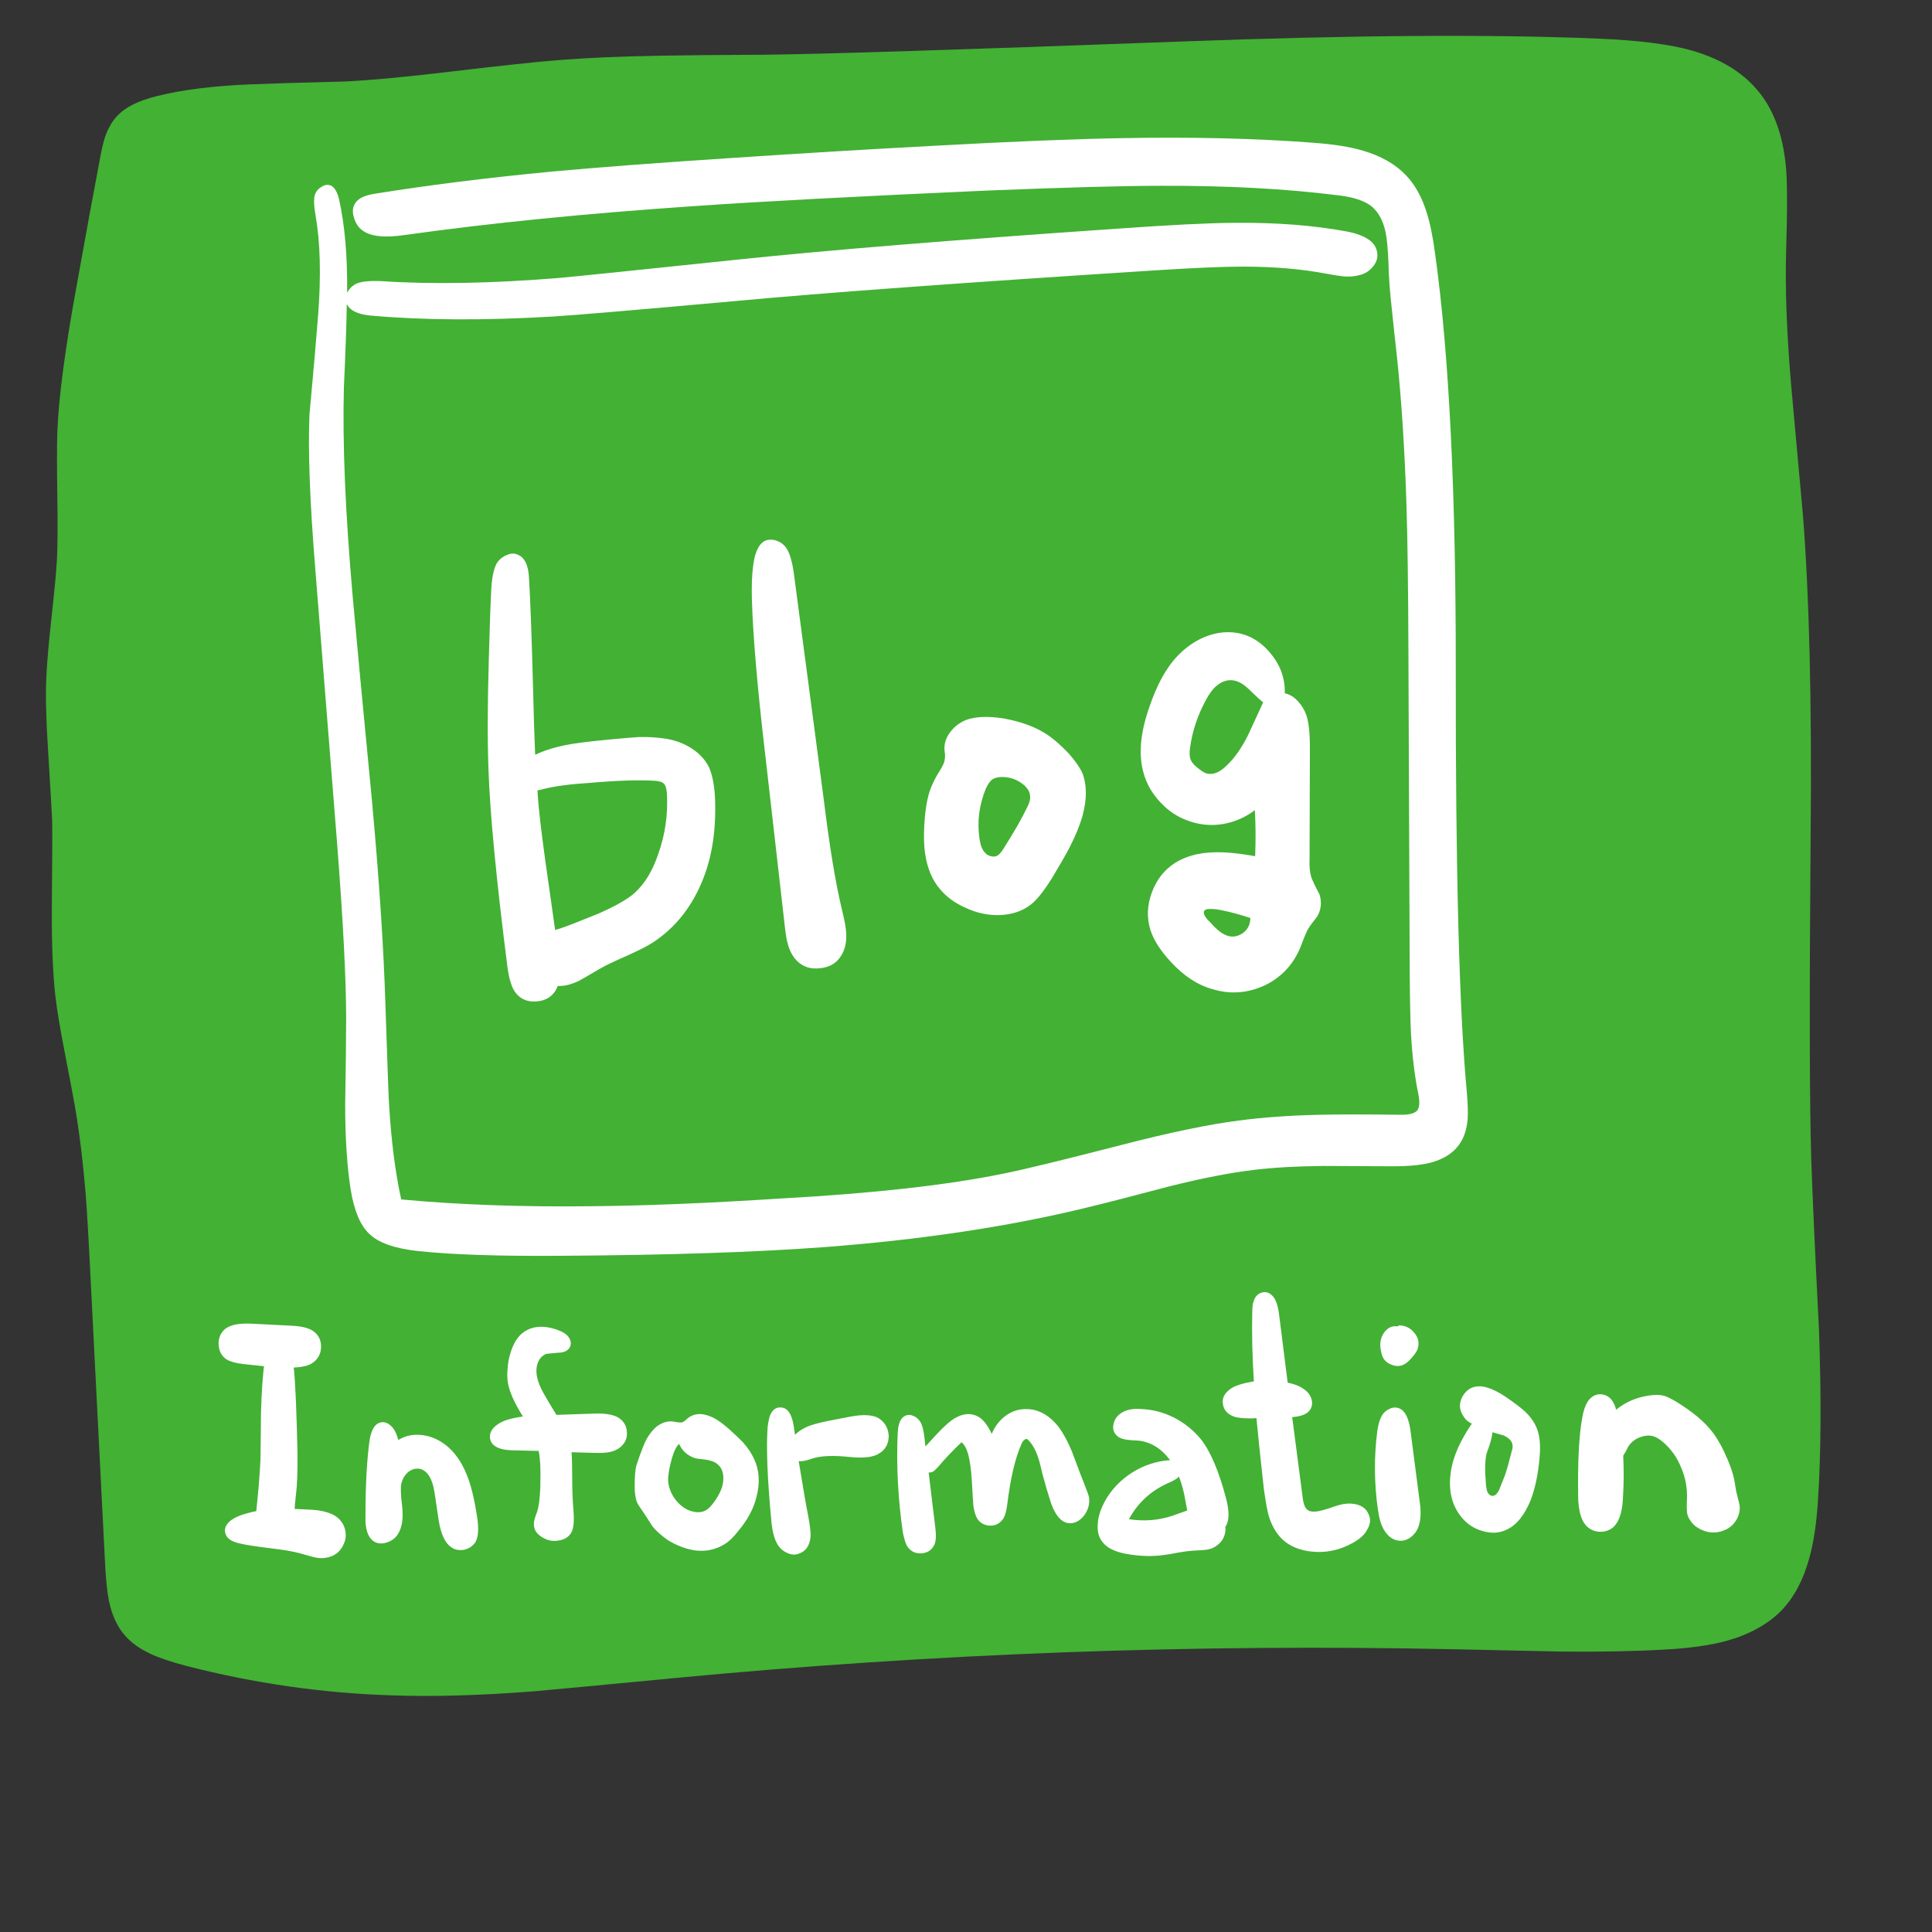 
<svg xmlns="http://www.w3.org/2000/svg" version="1.1" xmlns:xlink="http://www.w3.org/1999/xlink" preserveAspectRatio="none" x="0px" y="0px" width="300px" height="300px" viewBox="0 0 300 300">
<rect x="0" y="0" width="300" height="300" fill="#333333" stroke="none"/>
<defs/>

<g id="_____1">
<g transform="matrix( 1, 0, 0, 1, 0,0) ">
<g>
<g>
<path fill="#43B134" stroke="none" d="
M 262.9 7.9
Q 257.75 6.4 248.25 6 223.2 4.95 183.35 6.45 130.85 8.4 118.4 8.5 107.8 8.55 102.5 8.65 93.3 8.8 86.55 9.35 82 9.7 70.15 11.1 59.75 12.35 53.65 12.65 43.75 12.9 38.85 13.1 30.2 13.45 24.25 14.95 20.1 16 18.3 17.9 17.05 19.15 16.3 21.3 15.85 22.7 15.4 25.3 14.2 31.55 11.95 44.1 9.2 59.05 8.9 67.15 8.8 70.3 8.9 76.95 9 83.4 8.85 86.75 8.7 89.55 8 95.9 7.35 101.8 7.2 105.05 7 109.45 7.45 116.25 8.05 126.1 8.1 127.4 8.15 129.15 8.05 141.05 8 149.35 8.6 154.7 9 158 10 163.15 11.35 170.15 11.6 171.6 12.65 177.65 13.3 185.35 13.65 189.95 14.1 199.2
L 16.35 243.45
Q 16.55 246.75 16.9 248.5 17.45 251.2 18.7 253.05 20.2 255.3 23.25 256.75 25.35 257.75 29 258.7 44.8 262.75 60.75 263.25 70.2 263.6 82.6 262.65 85.65 262.4 104.45 260.6 165.1 254.8 226.05 256.1 239.7 256.4 242.2 256.45 251.35 256.55 258.35 256.15 264.3 255.85 268.25 254.75 273.5 253.25 276.65 250.05 279.55 247 280.9 242.1 281.95 238.5 282.3 232.9 283 222 282.45 206.45 281.55 188.85 281.25 180 280.85 167.65 281.15 129.95 281.45 98.65 279.95 79.9 278.7 66.3 278.1 59.5 277.1 47.5 277.35 39.1 277.65 28.9 277.3 25.7 276.55 18.2 272.8 13.9 269.3 9.8 262.9 7.9 Z"/>
</g>
</g>
</g>

<g transform="matrix( 1, 0, 0, 1, 0,0) ">
<g>
<g>
<path fill="#FFFFFF" stroke="none" d="
M 203.4 116.05
Q 203.4 112.65 202.85 111.05 202.4 109.8 201.55 108.9 200.65 107.9 199.5 107.65 199.6 104.15 197.2 101.35 194.8 98.5 191.45 98.2 189.15 98 186.85 99 184.7 99.95 182.95 101.75 180.2 104.55 178.4 110 176.4 115.8 177.55 119.95 178.25 122.55 180.2 124.6 182.1 126.65 184.65 127.5 187.2 128.4 189.95 127.95 192.7 127.45 194.85 125.8 195.05 129.15 194.9 132.95 191 132.25 188.45 132.35 184.9 132.45 182.45 134 179.95 135.6 178.85 138.6 177.75 141.6 178.65 144.45 179.4 146.75 181.75 149.3 184.8 152.65 188.3 153.6 192.4 154.85 196.4 153 200.25 151.15 201.95 147.05 202.8 144.75 203.15 144.2 203.55 143.55 204.55 142.3 205.45 140.7 204.9 138.9 204.05 137.3 203.7 136.45 203.25 135.25 203.35 133.1
L 203.4 116.05
M 193.95 107.05
Q 195.75 108.8 196.15 109.05 195.35 110.8 193.75 114.25 192.25 117.2 190.5 118.85 188.85 120.5 187.35 120.1 186.9 120 185.8 119.1 185.15 118.55 184.9 118 184.6 117.3 184.8 116.05 185.3 112.35 187.2 108.8 188 107.25 188.9 106.5 190.15 105.45 191.5 105.65 192.65 105.8 193.95 107.05
M 190.6 145.3
Q 189.65 145 188.55 143.9 187.85 143.1 187.45 142.75 187.1 142.3 187 142.05 186.8 141.5 187.15 141.3 187.3 141.15 187.75 141.15 188.6 141.1 189.75 141.35 191.95 141.8 194.15 142.55 194.15 144 193.05 144.85 191.85 145.7 190.6 145.3
M 165.95 117
Q 163.7 114.65 162 113.7 159.6 112.25 155.8 111.55 152.15 111 150 111.8 148.55 112.4 147.65 113.55 146.65 114.8 146.65 116.2 146.65 116.55 146.75 117.2 146.75 117.8 146.65 118.2 146.55 118.65 145.95 119.65 144.7 121.6 144.2 123.4 143.85 124.65 143.65 126.5 143.3 130.1 143.65 132.55 144.15 135.95 145.95 138.05 147.45 139.85 149.8 140.9 152.4 142.15 155.15 142.1 158.15 142 160.15 140.4 161.55 139.25 163.35 136.35 165.25 133.2 166.05 131.65 167.45 128.95 168.1 126.65 169.15 122.75 168.05 120 167.45 118.7 165.95 117
M 154 121.1
Q 154.6 120.65 155.6 120.65 157.5 120.65 159 121.9 159.9 122.7 159.95 123.6 160.05 124.3 159.5 125.35 158.35 127.8 155.75 131.9 155.3 132.6 154.9 132.85 154.45 133.1 153.85 132.95 153.25 132.8 152.9 132.35 152.3 131.7 152.1 130.25 151.5 126.3 153.1 122.4 153.6 121.4 154 121.1
M 118.65 84.05
Q 117.7 84.6 117.2 86.45 116.65 88.8 116.75 92.95 117 101.7 118.85 117.4
L 121.85 143.7
Q 122.05 145.65 122.35 146.65 122.8 148.25 123.75 149.2 125.15 150.6 127.3 150.35 129.5 150.15 130.55 148.5 131.5 147.1 131.4 144.95 131.35 143.7 130.7 141.1 129.25 135.05 127.9 124.05
L 123.25 88.9
Q 122.85 86.2 122.1 85.1 121.5 84.25 120.55 83.95 119.5 83.6 118.65 84.05
M 77.15 87.45
Q 76.5 88.55 76.3 91.2 76.1 94.9 75.9 102.4 75.6 112.9 75.85 119.45 76.2 129.8 78.8 150.2 79.2 153.1 80.1 154.2 81.25 155.65 83.3 155.5 85.35 155.35 86.3 153.75 86.47 153.466 86.6 153.1 88.097 153.178 89.9 152.3 89.95 152.3 93.2 150.4 94.4 149.7 97.25 148.45 99.95 147.25 101.3 146.4 106.7 142.9 109.25 136.3 111.4 130.75 111 123.4 110.8 120.75 110.1 119.15 109.2 117.35 107.3 116.15 105.55 115.05 103.35 114.7 101.5 114.4 99.15 114.45 98.25 114.5 94.95 114.8 89.7 115.3 87.8 115.7 85.152 116.236 83.1 117.2 82.914 113.01 82.8 107.85 82.45 94.55 82.15 89.9 82.05 86.85 80.45 86.15 79.6 85.75 78.65 86.2 77.7 86.6 77.15 87.45
M 101.85 121.25
Q 102.75 121.35 103.05 121.65 103.45 122 103.55 123.1 103.85 128.05 102.2 132.65 100.9 136.5 98.6 138.6 97.05 140.05 92.85 141.9 88.15 143.8 87.2 144.1 86.605 144.28 86.2 144.4 85.8 141.577 85.2 137.35 84.15 130.15 83.7 125.8 83.561 124.377 83.45 122.75 83.807 122.658 84.25 122.55 86.95 121.85 91.75 121.55 98.15 121 101.85 121.25
M 211.65 23.4
Q 208.65 22.5 203.7 22.15 190.45 21.15 174.3 21.45 162.85 21.65 144.85 22.65 130.6 23.4 113.3 24.55 96.55 25.65 85.6 26.65 70.5 28.1 58.1 30.1 56.3 30.4 55.55 31.1 54.45 32.1 54.95 33.75 55.4 35.4 56.8 36.1 58.7 37.1 62.8 36.5 82.75 33.7 107.85 32 122.85 30.95 153.05 29.6 171.55 28.85 180.35 28.85 195.55 28.8 207.55 30.3 211.35 30.7 213.05 32.1 214.6 33.45 215.15 36.05 215.45 37.4 215.6 40.8 215.65 43.9 216.15 48.25 216.4 50.75 216.95 55.7 218 65.85 218.4 78.5 218.65 86.55 218.7 101.35
L 218.9 151
Q 218.95 157.65 219.1 160.55 219.4 165.85 220.25 169.95 220.6 171.8 220.05 172.45 219.45 173.1 217.7 173.1 209.25 173 205 173.1 197.95 173.25 192.35 174 185.3 174.9 174.1 177.8 160.1 181.4 156 182.2 142.95 184.9 121.3 186.1 104.25 187.2 91.8 187.3 75.8 187.5 62.3 186.25 60.9 179.9 60.4 171.25 60.35 171.05 59.85 156.1 59.45 142.85 57.75 124.25 55.7 103.05 54.75 92.45 53.05 73.1 53.4 60.15 53.776 51.965 53.85 47.2 54.568 48.729 57.55 49 69.8 50.1 85.85 49.15 90.85 48.85 114.15 46.75 134.45 44.85 179.85 41.95 188.55 41.4 192.95 41.4 200.2 41.4 205.95 42.5 207.9 42.85 208.45 42.9 209.85 43.05 210.95 42.75 212.25 42.5 213.1 41.5 214.05 40.45 213.85 39.25 213.55 36.8 209.15 35.95 201.4 34.5 191.5 34.6 185.5 34.65 173.65 35.5 135.65 38.1 114.65 40.3 89.85 42.9 86.9 43.15 71.1 44.45 59.15 43.65 56.55 43.55 55.45 44 54.6 44.35 54.05 45.2 53.966 45.33 53.9 45.45 53.997 36.986 52.65 30.95 52.25 29.3 51.45 28.85 50.7 28.5 49.95 29 49.15 29.45 48.9 30.25 48.6 31.15 49 33.45 50.1 39.7 49.4 48.9 49 54.1 48.05 64.45 47.7 72.85 48.95 88.25
L 52.35 131
Q 53.75 149.1 53.75 158.2 53.75 162.65 53.6 171.5 53.6 179.25 54.45 184.7 55.25 189.6 57.3 191.55 59.4 193.65 64.8 194.25 72.6 195.1 86.8 195 112 194.85 128 193.65 150.5 191.95 168.6 187.55 172.95 186.5 181.65 184.2 189.25 182.3 194.8 181.65 199.4 181.1 205.55 181.05 206.25 181.05 216.35 181.1 219.9 181.1 222.1 180.55 225.15 179.75 226.6 177.7 227.7 176.15 227.9 173.75 228 172.3 227.75 169.4 226 150.5 226.05 104.35 226.1 62.7 222.85 39.45 222.3 35.3 221.5 32.9 220.4 29.4 218.35 27.25 215.9 24.65 211.65 23.4 Z"/>
</g>
</g>
</g>

<g transform="matrix( 1, 0, 0, 1, -2.2,-9.5) ">
<g>
<g>
<path fill="#FFFFFF" stroke="none" d="
M 175.1 230.65
Q 174.9 231.65 175.5 232.3 176 232.9 177.1 233.05 177.75 233.15 179 233.2 181.889 233.526 183.9 236.25 183.562 236.24 183.15 236.3 180 236.7 177.35 238.6 174.65 240.55 173.35 243.45 172.7 244.9 172.65 246.3 172.55 247.9 173.4 248.95 174.4 250.25 176.9 250.75 180.35 251.4 183.35 250.9 183.5 250.9 185.35 250.55 186.55 250.35 187.3 250.3 187.85 250.25 188.9 250.2 189.85 250.15 190.45 249.9 191.35 249.5 191.95 248.7 192.5 247.85 192.5 246.9 192.5 246.742 192.45 246.55 192.545 246.496 192.6 246.4 193.35 245 192.55 242.05 190.9 235.8 188.65 232.95 186.95 230.9 184.55 229.65 182.1 228.4 179.45 228.3 177.3 228.1 176.05 229.1 175.3 229.7 175.1 230.65
M 185.25 238.75
Q 185.946 240.486 186.3 242.7 186.425 243.47 186.55 244.05 185.114 244.579 184.3 244.85 181.05 245.95 177.5 245.4 179.5 241.7 183.35 239.9 184.65 239.35 185.1 238.95 185.196 238.864 185.25 238.75
M 240.8 231.2
Q 240.2 229.75 238.8 228.5 237.95 227.75 236 226.4 232.85 224.3 231 224.9 230.15 225.15 229.55 225.95 229 226.7 228.9 227.6 228.85 228.5 229.4 229.35 229.9 230.2 230.75 230.55 228.1 234.45 227.55 237.65 226.75 242.2 229.15 245.1 230.45 246.7 232.45 247.25 234.5 247.85 236.2 247 238.45 245.95 239.9 242.4 240.95 239.55 241.25 235.95 241.55 232.95 240.8 231.2
M 233.95 231.9
L 235.7 232.4
Q 236.75 232.9 237 233.6 237.2 234.15 236.9 235 236.3 237.4 235.9 238.55
L 234.95 240.95
Q 234.5 241.7 234.15 241.75 233.6 241.9 233.2 241.25 233.05 240.95 232.95 240.2 232.65 236.65 233.05 235.15 233.85 233.05 233.95 231.9
M 202.85 229.55
Q 205.115 229.38 205.7 228.3 206.05 227.7 205.9 226.95 205.75 226.25 205.25 225.7 204.4 224.8 202.8 224.35 202.492 224.267 202.15 224.2
L 200.8 213.5
Q 200.6 212 200.15 211.2 199.35 209.9 198.15 210.2 197.25 210.45 196.9 211.45 196.65 212 196.65 213.25 196.53 218.141 196.9 224 196.253 224.114 195.6 224.25 193.9 224.65 193.15 225.25 191.85 226.25 192.1 227.55 192.3 228.95 193.9 229.5 194.65 229.75 196.65 229.75
L 197.3 229.7
Q 197.689 233.85 198.45 240.7 198.9 243.85 199.2 244.85 199.9 247.2 201.4 248.6 203 250.05 205.6 250.4 209.2 250.85 212.4 249 213.9 248.15 214.45 247.1 215.35 245.7 214.6 244.4 214.15 243.5 213 243.15 211.95 242.85 210.8 243.05 210.15 243.15 208.75 243.65 207.4 244.1 206.65 244.2 205.7 244.3 205.3 244 204.7 243.65 204.5 242.2
L 202.85 229.55
M 216.85 229.2
Q 216.25 230.2 216.05 231.85 215.3 237.75 216.15 243.85 216.45 246 217.1 247.05 218.15 248.8 219.8 248.75 220.75 248.7 221.55 247.95 222.3 247.25 222.55 246.25 223 244.85 222.6 242.3
L 221.2 231.5
Q 220.75 228.45 219.2 228.1 218.55 227.95 217.9 228.3 217.25 228.6 216.85 229.2
M 219.35 215.3
Q 219.5 215.45 219.1 215.45 217.85 215.3 217 216.6 216.35 217.7 216.6 219.1 216.7 219.7 216.9 220.2 217.3 221.05 218.25 221.4 219.2 221.8 220.05 221.45 220.8 221.1 221.4 220.35 222.1 219.55 222.3 219.05 222.8 217.6 221.8 216.45 220.9 215.3 219.35 215.3
M 255.05 234.1
Q 255.8 232.95 257.25 232.55 258.2 232.3 258.85 232.5 259.6 232.7 260.4 233.4 262.3 235 263.25 237.4 264.25 239.7 264.15 242.25 264.05 244.1 264.25 244.8 264.55 245.65 265.35 246.4 266.3 247.15 267.5 247.4 268.75 247.6 269.85 247.15 271 246.75 271.7 245.7 272.4 244.65 272.35 243.45 272.35 243.25 271.8 241.1
L 271.5 239.3
Q 271.25 238 270.45 236.1 269.3 233.4 268.05 231.8 266.3 229.5 262.4 227.1 261.1 226.35 260.45 226.2 259.55 226 258.25 226.2 255.333 226.617 253.15 228.4 252.971 227.701 252.7 227.25 252.05 226.1 250.8 226 249.5 225.95 248.7 227.2 248.15 228.1 247.9 229.6 247.15 233.55 247.25 241.6 247.25 245.6 248.95 246.8 249.8 247.4 250.85 247.35 251.95 247.3 252.7 246.65 254 245.5 254.2 242.35 254.421 238.742 254.25 235.55 254.626 234.974 255.05 234.1
M 59.6 233.05
Q 58.95 237.7 58.95 244.95 58.85 247.9 60.25 248.85 61.15 249.4 62.3 249 63.4 248.65 64 247.7 64.95 246.15 64.65 243.45 64.3 240.7 64.55 239.75 64.8 238.8 65.5 238.15 66.25 237.5 67.15 237.55 69.15 237.75 69.7 241.4
L 70.3 245.45
Q 70.85 249.1 72.6 249.95 73.45 250.35 74.45 250.1 75.45 249.8 76 249 76.7 247.85 76.3 245.15 75.65 240.85 74.7 238.55 73.25 234.9 70.55 233.3 69.05 232.4 67.3 232.3 65.5 232.2 64.05 233.1 63.7 231.8 63.15 231.15 62.2 230.1 61.2 230.4 60 230.75 59.6 233.05
M 50.55 221.25
Q 51.95 220.4 52.05 218.8 52.15 217.15 50.85 216.2 49.8 215.45 47.35 215.35
L 41.45 215.05
Q 38.2 214.85 37 216 36.05 216.95 36.15 218.4 36.3 219.9 37.4 220.6 38.25 221.1 39.9 221.3 41.734 221.511 43.2 221.65 43.155 222.011 43.1 222.45 42.7 226.5 42.7 231.6
L 42.65 236
Q 42.6 237.5 42.35 240.5 42.12 242.764 42 244.15 40.659 244.41 39.55 244.8 38.35 245.25 37.75 245.85 36.85 246.75 37.25 247.75 37.6 248.75 39.35 249.15 40.8 249.5 44.1 249.9 47.15 250.25 48.8 250.7 49.45 250.9 50.75 251.25 51.9 251.55 52.75 251.4 54.8 251.1 55.6 249.2 56 248.35 55.85 247.35 55.7 246.35 55.1 245.65 53.8 244 49.95 243.9 48.917 243.838 47.95 243.8
L 47.95 243.75
Q 47.95 243.45 48.2 241.15 48.4 239.65 48.4 235.45 48.2 225.9 47.85 222.2 47.832 222.022 47.8 221.85 47.881 221.853 47.95 221.85 49.7 221.75 50.55 221.25
M 100.75 240.25
Q 100.75 241.95 101.15 242.85 101.3 243.2 102.15 244.4 103.45 246.4 103.55 246.55 104.3 247.5 105.9 248.65 108.05 249.95 110.15 250.25 112.55 250.55 114.6 249.35 115.7 248.7 116.7 247.4 119 244.7 119.65 242 120.55 238.65 119.25 235.95 118.7 234.75 117.6 233.5 116.95 232.8 115.4 231.4 113.65 229.85 112.4 229.4 110.4 228.6 108.95 229.75 108.45 230.25 108.15 230.35 107.8 230.45 106.8 230.25 105.5 230.05 104.25 230.95 103.3 231.7 102.55 233.05 102.1 233.95 101.55 235.5
L 101 237.1
Q 100.75 238.15 100.75 240.25
M 109 243.95
Q 107.7 243.3 106.9 242.1 106.05 240.85 105.95 239.45 105.9 238.25 106.5 236.05 107 234.3 107.65 233.7 108.35 235.35 110.2 235.95 110.4 236 111.75 236.15 112.7 236.3 113.25 236.6 114.7 237.45 114.5 239.5 114.4 240.8 113.25 242.5 112.4 243.75 111.65 244.1 110.55 244.6 109 243.95
M 85.55 221.7
Q 85.8 220.3 86.95 219.75 87.1 219.7 88.85 219.55 90.05 219.55 90.6 218.85 91.15 217.95 90.4 217 89.9 216.4 88.75 216 85.35 214.8 83.2 216.6 81.75 217.85 81.15 220.85 80.9 222.6 81 223.75 81.2 225.8 83 228.8 83.209 229.148 83.4 229.45 81.789 229.678 80.7 230.05 79.5 230.5 78.85 231.2 78 232.15 78.4 233.25 78.95 234.6 81.65 234.7
L 85.85 234.8
Q 86.038 235.836 86.1 237.05 86.15 238 86.1 240.45 86 243.05 85.6 244.25 85.05 245.65 85.1 246.2 85.1 247.55 86.65 248.35 87.75 248.95 89 248.7 90.3 248.5 90.9 247.5 91.45 246.55 91.25 244.1 91.05 241.75 91.05 238.9 91.05 236.358 90.95 235
L 94.35 235.1
Q 95.9 235.15 96.75 235 98.05 234.75 98.75 234 99.6 233.2 99.55 231.95 99.5 230.7 98.65 229.95 97.55 228.9 94.55 229
L 88.6 229.2
Q 87.224 226.963 86.55 225.75 85.25 223.4 85.55 221.7
M 160.8 233.75
Q 161.15 232.9 161.7 232.95 162.65 233.8 163.25 235.4 163.6 236.25 164.05 238.3 164.7 240.75 165.4 242.9 166.3 245.4 167.65 245.9 168.65 246.25 169.65 245.65 170.55 245.05 171 244.05 171.45 243.05 171.3 242 171.25 241.65 170.5 239.75 170.35 239.45 168.65 234.9 167.4 231.9 166.05 230.45 164 228.25 161.45 228.3 159.45 228.3 157.8 229.8 156.75 230.8 156.2 232.15 155.2 230.05 154.05 229.45 152.4 228.6 150.5 229.7 149.5 230.25 147.7 232.15
L 146.05 233.95
Q 145.979 234.029 145.9 234.1
L 145.75 232.75
Q 145.55 230.95 145.05 230.2 144.65 229.6 144 229.35 143.35 229.05 142.75 229.35 141.7 229.85 141.6 231.95 141.25 239.5 142.4 247.5 142.75 249.15 143.1 249.65 143.9 250.8 145.3 250.7 146.7 250.6 147.3 249.35 147.65 248.55 147.45 246.85
L 146.4 238.15
Q 146.721 238.174 147 238.05 147.2 238 147.85 237.3 149.45 235.4 151.5 233.45 152.15 233.95 152.55 235.35 152.95 236.9 153.1 239.35 153.3 242.9 153.35 243.35 153.55 244.7 154 245.4 154.75 246.4 156 246.4 157.25 246.4 158 245.3 158.4 244.65 158.6 243.15 159.35 237 160.8 233.75
M 138.6 229.7
Q 137.2 228.9 134.1 229.5
L 130.75 230.15
Q 128.8 230.55 127.75 230.95 126.449 231.479 125.65 232.3
L 125.45 230.95
Q 125 228.05 123.4 228.05 122.4 228 121.85 229.1 121.6 229.6 121.4 231.05 121.05 235.85 121.95 245.4 122.15 248 122.9 249.25 123.4 250.15 124.35 250.6 125.35 251.1 126.25 250.75 127.85 250.2 128.05 248.2 128.15 247.35 127.7 244.9 127.3 243 126.25 236.55
L 126.2 236.4
Q 126.601 236.425 127.05 236.35 127.2 236.35 128.6 235.9 130.6 235.35 134.25 235.75 137.4 236.05 138.7 235.2 140.2 234.3 140.2 232.45 140.1 230.65 138.6 229.7 Z"/>
</g>
</g>
</g>
</g>
</svg>
